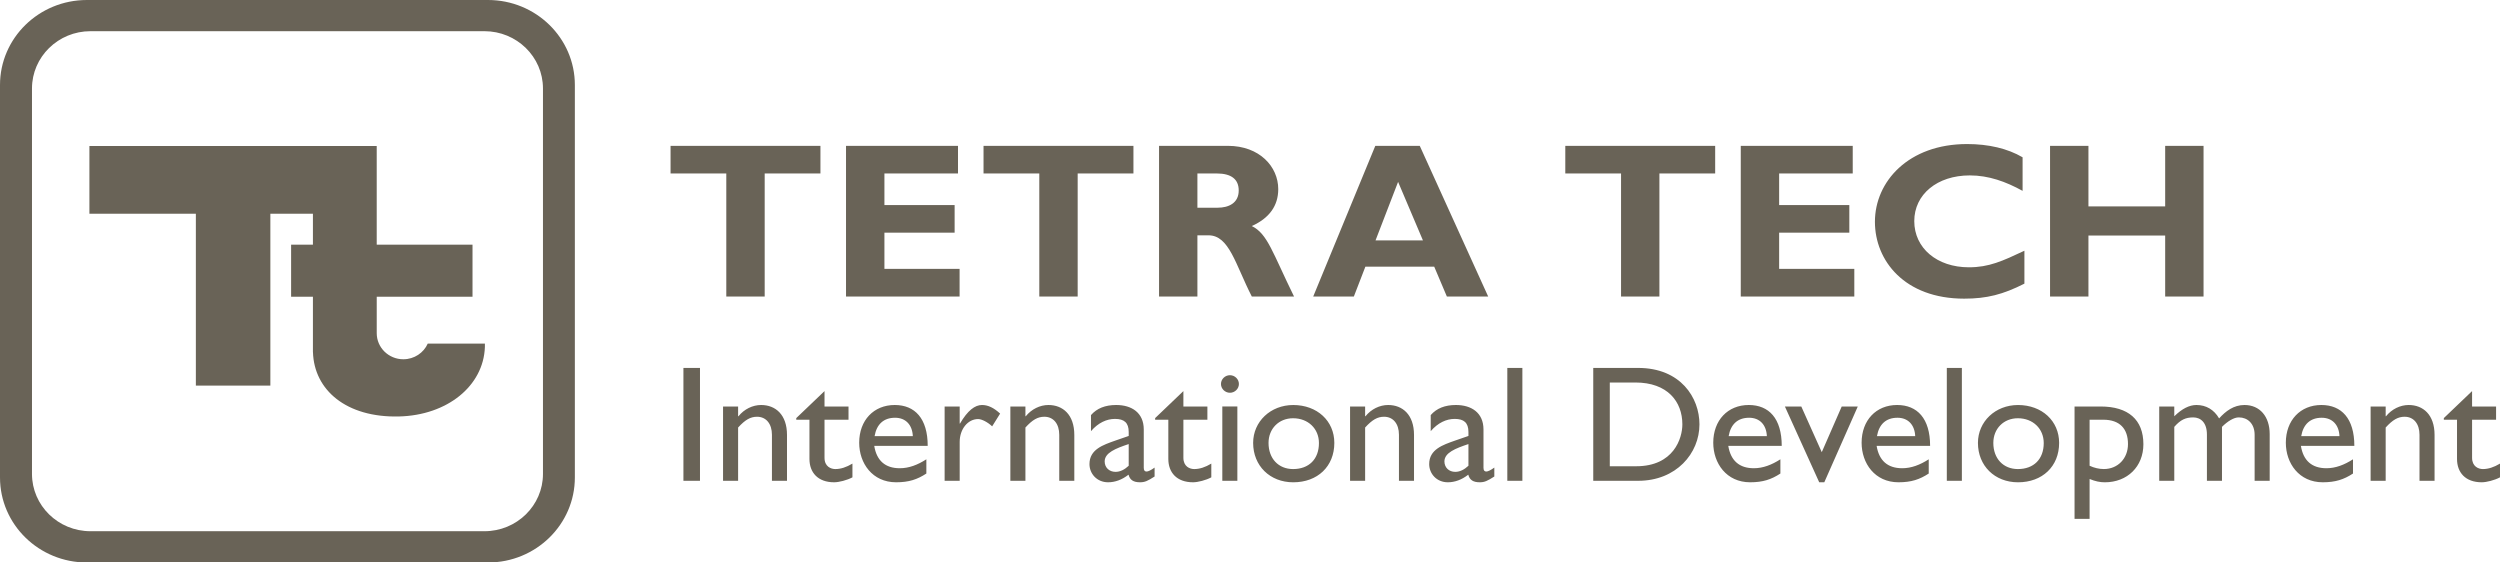 <?xml version="1.0" encoding="UTF-8"?>
<svg xmlns="http://www.w3.org/2000/svg" width="160" height="36" viewBox="0 0 160 36" fill="none">
  <g clip-path="url(#clip0_16075_2273)">
    <path d="M134.438 26.016C136.213 26.016 137.177 26.863 137.177 28.431C137.177 29.861 136.149 30.867 134.709 30.867C134.395 30.867 134.103 30.805 133.734 30.655V33.209H132.771V26.016H134.438ZM82.768 25.921C84.294 25.921 85.397 26.937 85.397 28.346C85.397 29.849 84.326 30.867 82.768 30.867C81.273 30.867 80.201 29.807 80.201 28.346C80.201 26.979 81.316 25.921 82.768 25.921ZM129.154 25.921C130.681 25.921 131.784 26.937 131.784 28.346C131.784 29.849 130.712 30.867 129.154 30.867C127.66 30.867 126.588 29.807 126.588 28.346C126.588 26.979 127.703 25.921 129.154 25.921ZM52.769 26.016H54.305V26.863H52.769V29.3C52.769 29.861 53.18 30.02 53.461 30.02C53.808 30.02 54.166 29.904 54.556 29.67V30.55C54.219 30.73 53.699 30.866 53.386 30.866C52.336 30.866 51.805 30.232 51.805 29.373V26.863H50.961V26.758L52.769 25.03V26.016ZM57.263 25.92C58.55 25.92 59.373 26.778 59.373 28.536H55.952C56.103 29.479 56.655 29.967 57.586 29.967C58.171 29.967 58.725 29.755 59.287 29.395V30.306C58.703 30.686 58.172 30.866 57.349 30.866C55.833 30.866 54.988 29.648 54.988 28.335C54.988 26.895 55.921 25.92 57.263 25.92ZM71.436 25.92C72.422 25.92 73.201 26.407 73.201 27.488V29.935C73.201 30.115 73.266 30.178 73.386 30.178C73.482 30.178 73.678 30.084 73.894 29.925V30.496C73.451 30.782 73.266 30.866 72.963 30.866C72.541 30.866 72.313 30.718 72.226 30.379C71.804 30.708 71.361 30.866 70.917 30.866C70.202 30.866 69.726 30.316 69.726 29.702C69.726 28.759 70.603 28.473 71.383 28.197L72.237 27.901V27.646C72.237 27.053 71.945 26.81 71.361 26.81C70.831 26.81 70.288 27.053 69.823 27.594V26.565C70.202 26.132 70.733 25.92 71.436 25.92ZM75.737 26.016H77.273V26.863H75.737V29.3C75.737 29.861 76.149 30.02 76.43 30.02C76.776 30.02 77.135 29.904 77.524 29.67V30.55C77.188 30.73 76.668 30.866 76.355 30.866C75.304 30.866 74.773 30.232 74.773 29.373V26.863H73.929V26.758L75.737 25.03V26.016ZM93.179 25.92C94.164 25.92 94.943 26.407 94.943 27.488V29.935C94.943 30.115 95.009 30.178 95.128 30.178C95.226 30.178 95.42 30.084 95.637 29.925V30.496C95.192 30.782 95.008 30.866 94.705 30.866C94.284 30.866 94.056 30.718 93.97 30.379C93.547 30.708 93.104 30.866 92.659 30.866C91.944 30.866 91.468 30.316 91.468 29.702C91.468 28.759 92.345 28.473 93.125 28.197L93.98 27.901V27.646C93.979 27.053 93.687 26.81 93.103 26.81C92.573 26.81 92.032 27.053 91.566 27.594V26.565C91.945 26.132 92.475 25.92 93.179 25.92ZM111.921 25.92C113.21 25.92 114.031 26.778 114.031 28.536H110.61C110.763 29.479 111.316 29.967 112.246 29.967C112.83 29.967 113.383 29.754 113.945 29.395V30.306C113.361 30.686 112.831 30.866 112.008 30.866C110.493 30.866 109.648 29.648 109.648 28.335C109.649 26.895 110.579 25.92 111.921 25.92ZM116.593 28.939L117.87 26.016H118.898L116.755 30.866H116.43L114.233 26.016H115.283L116.593 28.939ZM121.415 25.92C122.704 25.92 123.527 26.778 123.527 28.536H120.104C120.257 29.479 120.81 29.967 121.74 29.967C122.324 29.967 122.877 29.754 123.439 29.395V30.306C122.855 30.686 122.325 30.866 121.502 30.866C119.987 30.866 119.143 29.648 119.143 28.335C119.143 26.895 120.073 25.92 121.415 25.92ZM148.567 25.92C149.855 25.92 150.678 26.778 150.678 28.536H147.257C147.409 29.479 147.961 29.967 148.892 29.967C149.477 29.967 150.029 29.754 150.592 29.395V30.306C150.008 30.686 149.477 30.866 148.654 30.866C147.138 30.866 146.293 29.648 146.293 28.335C146.293 26.895 147.225 25.92 148.567 25.92ZM158.213 26.016H159.749V26.863H158.213V29.3C158.213 29.861 158.625 30.02 158.905 30.02C159.252 30.02 159.61 29.904 160 29.67V30.55C159.663 30.73 159.144 30.866 158.83 30.866C157.78 30.866 157.249 30.232 157.249 29.373V26.863H156.405V26.758L158.213 25.03V26.016ZM48.711 25.92C49.632 25.92 50.368 26.535 50.368 27.837V30.773H49.404V27.827C49.404 27.128 49.036 26.672 48.452 26.672C48.029 26.672 47.694 26.863 47.239 27.361V30.773H46.275V26.016H47.239V26.641H47.261C47.629 26.184 48.17 25.92 48.711 25.92ZM62.849 25.92C63.238 25.92 63.607 26.1 64.008 26.47L63.498 27.286C63.206 27.011 62.827 26.82 62.6 26.82C61.939 26.82 61.42 27.467 61.42 28.282V30.773H60.456V26.016H61.42V27.106H61.441C61.929 26.27 62.394 25.92 62.849 25.92ZM67.099 25.92C68.019 25.92 68.756 26.535 68.756 27.837V30.773H67.792V27.827C67.792 27.128 67.423 26.672 66.839 26.672C66.416 26.672 66.081 26.863 65.627 27.361V30.773H64.663V26.016H65.627V26.641H65.648C66.017 26.185 66.558 25.92 67.099 25.92ZM88.84 25.92C89.76 25.92 90.497 26.535 90.497 27.837V30.773H89.533V27.827C89.533 27.128 89.165 26.672 88.581 26.672C88.158 26.672 87.823 26.863 87.368 27.361V30.773H86.404V26.016H87.368V26.641H87.39C87.758 26.184 88.299 25.92 88.84 25.92ZM143.647 25.92C144.633 25.92 145.26 26.662 145.26 27.783V30.773H144.296V27.827C144.296 27.107 143.842 26.714 143.291 26.714C142.977 26.704 142.554 26.969 142.207 27.319V30.773H141.243V27.815C141.243 27.043 140.843 26.714 140.367 26.714C139.88 26.714 139.554 26.863 139.154 27.319V30.773H138.19V26.016H139.154V26.641C139.652 26.154 140.119 25.92 140.573 25.92C141.19 25.92 141.698 26.217 142.023 26.778C142.446 26.312 142.954 25.92 143.647 25.92ZM154.156 25.92C155.075 25.92 155.811 26.535 155.812 27.837V30.773H154.848V27.827C154.848 27.128 154.48 26.672 153.896 26.672C153.473 26.672 153.137 26.863 152.683 27.361V30.773H151.719V26.016H152.683V26.641H152.704C153.072 26.184 153.614 25.92 154.156 25.92ZM44.799 23.547V30.771H43.739V23.547H44.799ZM79.191 30.771H78.228V26.015H79.191V30.771ZM97.432 30.771H96.468V23.547H97.432V30.771ZM104.836 23.547C107.563 23.547 108.765 25.453 108.765 27.159C108.765 29.013 107.281 30.771 104.846 30.771H101.968V23.547H104.836ZM125.56 30.771H124.596V23.547H125.56V30.771ZM72.237 28.42C71.415 28.696 70.699 28.971 70.699 29.532C70.699 29.925 70.993 30.199 71.393 30.199C71.696 30.199 71.977 30.051 72.237 29.808V28.42ZM93.98 28.42C93.157 28.696 92.443 28.971 92.443 29.532C92.444 29.925 92.735 30.199 93.135 30.199C93.438 30.199 93.719 30.051 93.98 29.808V28.42ZM82.756 26.768C81.847 26.768 81.187 27.435 81.186 28.346C81.186 29.352 81.825 30.019 82.756 30.02C83.774 30.02 84.412 29.383 84.412 28.355C84.412 27.435 83.72 26.768 82.756 26.768ZM129.143 26.768C128.234 26.768 127.573 27.435 127.573 28.346C127.573 29.352 128.212 30.019 129.143 30.02C130.161 30.02 130.799 29.383 130.799 28.355C130.799 27.435 130.106 26.768 129.143 26.768ZM133.734 29.808C134.026 29.945 134.34 30.018 134.644 30.019C135.543 30.019 136.191 29.342 136.191 28.42C136.191 27.435 135.662 26.862 134.612 26.862H133.734V29.808ZM103.027 29.84H104.717C107.119 29.84 107.671 28.049 107.671 27.159C107.671 25.708 106.73 24.48 104.662 24.48H103.027V29.84ZM57.284 26.736C56.548 26.736 56.103 27.16 55.974 27.911H58.421C58.388 27.191 57.966 26.736 57.284 26.736ZM111.943 26.736C111.207 26.736 110.763 27.16 110.634 27.911H113.079C113.047 27.191 112.625 26.736 111.943 26.736ZM121.437 26.736C120.7 26.736 120.257 27.16 120.126 27.911H122.573C122.541 27.191 122.118 26.736 121.437 26.736ZM148.589 26.736C147.853 26.736 147.409 27.16 147.278 27.911H149.726C149.694 27.191 149.271 26.736 148.589 26.736ZM78.716 24.013C79.029 24.013 79.29 24.268 79.29 24.574C79.29 24.881 79.029 25.137 78.716 25.137C78.402 25.137 78.142 24.881 78.142 24.574C78.142 24.268 78.402 24.013 78.716 24.013Z" fill="#696357"></path>
    <path d="M31.033 21.989C31.036 22.063 31.036 22.136 31.033 22.21C30.944 24.703 28.624 26.58 25.532 26.654C22.163 26.735 20.103 24.965 20.03 22.541H20.027V18.99H18.631V15.658H20.027V13.677H17.303V24.679H12.535V13.677H5.722V9.343H24.11V15.638H24.111V15.658H30.241V18.99H24.111V21.325C24.111 22.247 24.873 22.993 25.814 22.993C26.513 22.993 27.115 22.579 27.377 21.989H31.033Z" fill="#696357"></path>
    <path d="M125.894 9.219C127.26 9.219 128.484 9.502 129.446 10.067V12.215C128.368 11.621 127.274 11.226 126.066 11.226C123.98 11.226 122.513 12.442 122.513 14.152C122.513 15.877 123.966 17.107 126.009 17.107C127.289 17.107 128.152 16.711 129.562 16.047V18.153C128.195 18.846 127.159 19.114 125.706 19.114C121.894 19.114 119.995 16.683 119.995 14.194C119.995 11.621 122.138 9.219 125.894 9.219ZM52.508 11.102H48.94V18.976H46.483V11.102H42.916V9.335H52.508V11.102ZM61.312 11.102H56.603V13.123H61.096V14.89H56.603V17.208H61.414V18.976H54.145V9.335H61.312V11.102ZM72.54 11.102H68.971V18.976H66.515V11.102H62.946V9.335H72.54V11.102ZM78.585 9.334C80.607 9.334 81.808 10.663 81.808 12.104C81.808 13.165 81.243 13.957 80.115 14.467C81.126 14.961 81.43 16.149 82.818 18.976H80.115C79.061 16.912 78.671 15.06 77.342 15.06H76.634V18.976H74.179V9.334H78.585ZM95.243 18.976H92.599L91.79 17.067H87.384L86.647 18.976H84.046L88.019 9.335H90.865L95.243 18.976ZM109.771 11.102H106.202V18.976H103.747V11.102H100.179V9.335H109.771V11.102ZM118.575 11.102H113.865V13.123H118.357V14.89H113.865V17.208H118.676V18.976H111.409V9.335H118.575V11.102ZM133.66 13.209H138.571V9.335H141.027V18.976H138.571V15.075H133.66V18.976H131.203V9.335H133.66V13.209ZM88.034 15.385H91.068L89.478 11.64L88.034 15.385ZM76.634 13.293H77.935C78.614 13.293 79.278 13.011 79.278 12.19C79.278 11.47 78.8 11.102 77.877 11.102H76.634V13.293Z" fill="#696357"></path>
    <path d="M31.23 0H5.562C2.489 0 0 2.435 0 5.441V30.558C0 33.563 2.489 36 5.562 36H31.23C34.301 36 36.791 33.563 36.791 30.558V5.441C36.791 2.435 34.301 0 31.23 0ZM34.75 30.331C34.75 32.355 33.071 33.998 31.003 33.998H5.793C3.724 33.998 2.047 32.355 2.047 30.331V5.663C2.047 3.639 3.725 1.996 5.793 1.996H31.003C33.071 1.996 34.75 3.639 34.75 5.663V30.331Z" fill="#696357"></path>
  </g>
  <defs>
    <clipPath id="clip0_16075_2273">
      <rect width="160" height="36" fill="white"></rect>
    </clipPath>
  </defs>
</svg>
